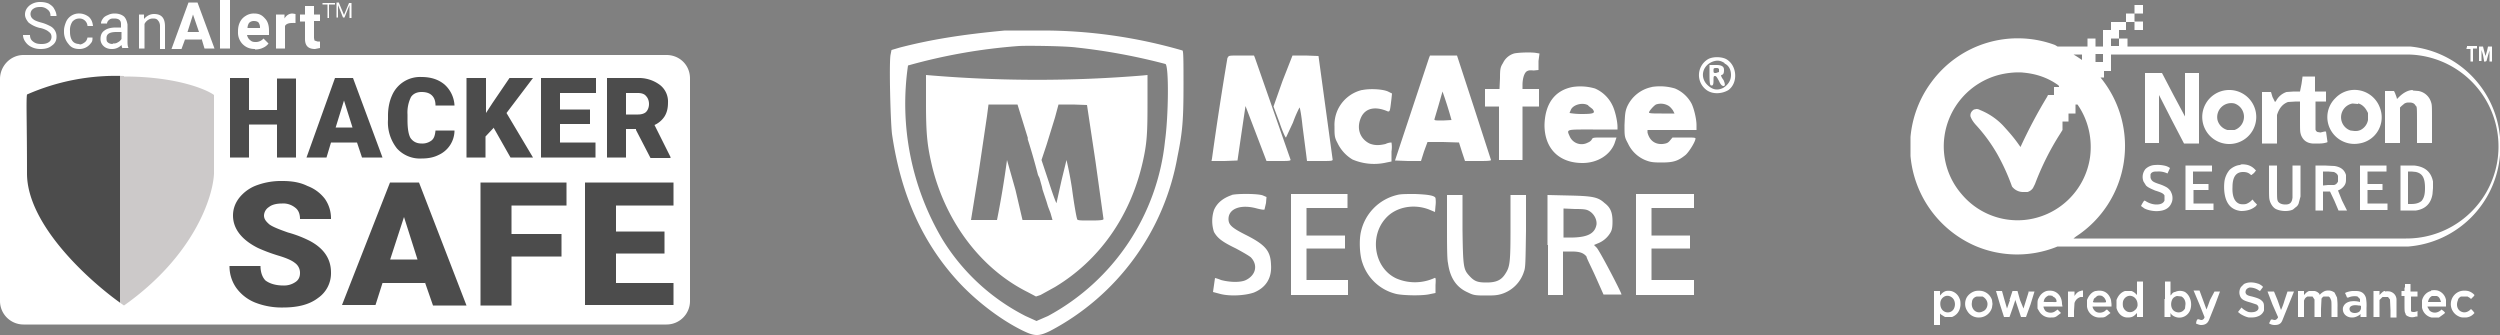 <svg xmlns="http://www.w3.org/2000/svg" width="500" height="67" fill="none" viewBox="0 0 500 67"><rect x="0" y="0" width="500" height="67" fill="#808080" stroke="none"/><path fill="#fff" fill-rule="evenodd" d="M426.9 1.8v.9h-1.7v1.7h-3V6h-1.6v3.3h-1.5V7.7h-1.6v1.6h-6L411 9a21.4 21.4 0 0 0-24.7 7.4 21.6 21.6 0 0 0-4.2 11v3.8a21.7 21.7 0 0 0 13 18 21.3 21.3 0 0 0 15.9.3l.5-.2h70.2A20 20 0 0 0 500 31a20 20 0 0 0-18-21.7h-56.5V7.7h-1.7V6h1.4V4.4h1.7V6H428.6V4.3h-1.7V2.7h1.7V1h-1.7v.8zm-3.1 6.7v.7h-1.6V7.7h1.6v.8zm69.5 1v.3h.8v2.5h.5V9.7h.8v-.5h-2v.3zm2.5 1.2v1.5h.5V10l.3 1 .2 1.1v.2h.3l.2-.1.3-1.1.3-1v2.2h.5v-3h-.8l-.2.9-.3 1-.4-1.5-.1-.4h-.8v1.5zm-79.4.7v.6a28.3 28.3 0 0 0-1.2-.8l-.5-.3h1.7v.5zm4.2.2v.8h-1.5v-1.6h1.5v.8zm60.8-.7a18.4 18.4 0 0 1-.2 36.8h-66.5l.5-.4a21.6 21.6 0 0 0 4.9-31.8h.7V14.2h1.4v-3.3h59.2zm-77 3.6c2.7.2 5.1 1 7.2 2.5l.2.2v.2h-1V19h-1.2l-.2.4a99.3 99.3 0 0 0-5.3 10l-.5-.7c-1-1.4-2-2.5-3-3.6A13 13 0 0 0 396 22a1.4 1.4 0 0 0-.7-.2l-.5.1c-.5.3-.8.8-.7 1.4.2.5.4.9 1 1.6a32.5 32.5 0 0 1 4.4 6 42.2 42.2 0 0 1 2.9 6.4 2.8 2.8 0 0 0 2.4 1.1h.7a2 2 0 0 0 1.1-.8l.4-.8a54.1 54.1 0 0 1 5-10l.5-.8v-1.7h1.2v-1.6h1.4v-1.8h.4l.2.3c2 3 2.8 6.7 2.3 10.3A14.7 14.7 0 0 1 404.8 44a14.6 14.6 0 0 1-12.5-5.2 14.6 14.6 0 0 1-3.4-11.6A14.8 14.8 0 0 1 399.7 15c1.5-.4 3.3-.6 4.8-.5zm24.6 7.1v7h2.8V19l2.5 4.9 2.5 4.8h3V14.6H437v8.7l-2.3-4.3-2.3-4.4H429v7zm31.5-6.2-.2 1.4-.3 1.5h-1.2l-1.5.1a3.7 3.7 0 0 0-2.1 1.8l-.2.2-.5-1-.3-1h-1.8v10.3h3V23c.4-1.3 1.1-2.2 2.2-2.6l1.6-.1h.8v3c0 3.1 0 3 .2 3.7.4 1 1.1 1.6 2.3 1.7h1.5c.6 0 1.5-.2 1.5-.3l-.3-2.1h-.3l-.8.2-.6-.1a.7.7 0 0 1-.4-.5v-5.6h2.1v-2H463v-3h-2.5zM445.7 18a5.4 5.4 0 0 0 .3 10.8 5.4 5.4 0 1 0-.3-10.8zm24.7 0a5.3 5.3 0 0 0-3.3 1.6 5.3 5.3 0 0 0-1.5 5 5.4 5.4 0 0 0 6.2 4.1 5.3 5.3 0 0 0 3-1.5 5.3 5.3 0 0 0 1.2-5.6 5.4 5.4 0 0 0-5.6-3.6zm12.2 0c-1 0-2 .6-2.8 1.4l-.4.4-.1-.4-.3-.8-.2-.4H477v10.4h3v-7.1l.3-.3.6-.5c.4-.2.6-.2 1-.2.6 0 1 .2 1.2.6.3.3.3 0 .3 4v3.5h3V25c0-4 0-4-.2-4.6a3.2 3.2 0 0 0-2.5-2.2l-1.2-.1zm-35.7 2.7a2.8 2.8 0 0 1 0 5.3h-1.4a2.8 2.8 0 0 1-2-2 2.8 2.8 0 0 1 3.4-3.3zm24.7 0c.3 0 .8.3 1 .5.5.4.8 1 1 1.4V24a2.8 2.8 0 0 1-1.5 2c-.5.2-.7.2-1.2.2l-.8-.1a2.8 2.8 0 0 1 .4-5.4l1.1.1zM431 33a2.9 2.9 0 0 0-1.9.8 2.5 2.5 0 0 0-.4 2.5l.5.8c.4.4.9.6 1.8 1 1.3.4 1.7.6 1.9 1v1c-.2.5-.7.8-1.6.8-.8 0-1.6-.3-2.2-.7l-.2-.1-.2.2-.3.5-.2.4.7.5c.8.4 2 .6 2.9.5 1.2-.1 2-.6 2.4-1.4.2-.4.3-.7.3-1.2 0-.6-.2-1-.4-1.4a3 3 0 0 0-.7-.7 7.9 7.9 0 0 0-1.6-.7c-1.2-.4-1.4-.6-1.6-1a.9.9 0 0 1-.1-.4v-.5a.7.7 0 0 1 .3-.4c.3-.2.6-.2 1.1-.2a4 4 0 0 1 2 .4l.5-1.1a3.4 3.4 0 0 0-.8-.4 6.4 6.4 0 0 0-2.2-.2zm17.1 0c-.8 0-1.7.5-2.2 1a4.6 4.6 0 0 0-1 2.2 9.2 9.2 0 0 0 0 2.4c.3 2.2 1.4 3.4 3.3 3.6 1.2 0 2.2-.3 3-1l.2-.3-.5-.5-.4-.5-.3.3a3 3 0 0 1-1 .6 3 3 0 0 1-1.2 0c-1-.3-1.6-1.4-1.5-3.4 0-2 .7-3 2.1-3 .6 0 1.1.1 1.6.6h.1l.5-.4.4-.5-.2-.2a3.1 3.1 0 0 0-2-1 3.3 3.3 0 0 0-.9 0zm-11 4.6V42h5.6v-1.3h-4V38h3v-1.2h-3.1v-2.5h3.8v-1.2h-5.3v4.5zm16.7-4.5v3.2c0 3.4 0 3.3.2 4 .3.8.8 1.4 1.4 1.6 1 .4 2.4.4 3.2 0l.6-.5c.3-.2.3-.3.5-.6l.4-1.5V33.1h-1.6v6.4c-.1 1-.5 1.4-1.4 1.4-.7 0-1.2-.2-1.5-.6-.2-.5-.2-.3-.2-4v-3.2h-1.6zm9.3 0v9h1.5v-3.8h1.4l.9 1.9.8 1.9H469.4l-1-2-.8-2 .2-.1c.5-.2 1-.7 1.2-1.1.2-.4.2-.7.2-1.2V35c-.3-1-1-1.6-2.3-1.8l-2-.1h-1.8zm8.9 4.5V42h5.5v-1.3h-4V38h3v-1.2h-3v-2.5h3.8v-1.2H472v4.5zm8.1-4.5v9H483.2c1.9-.3 3-1.4 3.3-3.3l.1-1.2v-1.3c-.4-2-1.7-3-3.8-3.2h-2.7zm-13.3 1.3c.4.2.7.4.8.8v1.1c-.2.4-.4.6-.8.7h-1.2l-1 .1v-2.8h1l1.2.1zm16.4 0c1.3.3 1.8 1.2 1.8 3.2 0 1.3-.2 2-.7 2.6-.5.4-1.1.6-2.1.6h-.6v-6.5h.7l1 .1zm-55.8 23.2V59l-.2-.2a2.3 2.3 0 0 0-.9-.6H425c-.9.3-1.4 1-1.7 1.8v1.6c.3 1.1 1.1 1.9 2.2 1.9.7 0 1.1-.1 1.6-.6l.3-.3v.8h1.2v-7.1h-1.2v1.3zm5.5 2.2v3.6h1.2v-.8l.2.3a2.3 2.3 0 0 0 3.7-.8c.3-.7.3-1.7 0-2.4a2.6 2.6 0 0 0-1-1.3 2.3 2.3 0 0 0-2 0c-.3 0-.6.3-.7.5l-.2.2v-2.8H433v3.5zm16.9-3.3a3 3 0 0 0-1 .3l-.6.6a2 2 0 0 0-.3 1.4c.2 1 .7 1.3 2.2 1.7l1.2.4c.3.2.4.4.4.7 0 .4-.4.7-.9.8a3.1 3.1 0 0 1-1.1 0 3.6 3.6 0 0 1-1.4-.9l-.7.9.5.4c.5.3 1.1.6 1.7.7.7 0 1.2 0 1.7-.2a2 2 0 0 0 1.3-1.2v-.6c0-.6 0-1-.5-1.4-.3-.3-.8-.5-1.9-.8-1-.2-1.2-.4-1.3-.8 0-.5.2-.8.8-1 .5 0 1.2.1 1.9.6l.2.1.3-.4.3-.4c0-.1-.6-.6-1.1-.7a4.2 4.2 0 0 0-1.7-.2zm31.1 1v.7h-.6v1h.6v1.4c0 1.5 0 1.8.2 2.1 0 .3.3.5.6.6.4.2 1 .2 1.5 0h.3v-1.1l-.2.1-.4.1c-.4 0-.6 0-.7-.2V59.3h1.3v-1h-1.4v-1.5H481v.7zm-91.7.7a2 2 0 0 0-1 .7l-.2.2v-.9h-1.2V65h1.2v-2.3l.2.2.8.5h1.4c1-.4 1.6-1.2 1.7-2.4 0-.5 0-.9-.2-1.3a2.4 2.4 0 0 0-1.7-1.5 3 3 0 0 0-1 0zm5.9 0c-.8.2-1.6.8-1.9 1.6-.3.8-.2 1.7.2 2.3a2.6 2.6 0 0 0 2.3 1.4 2.7 2.7 0 0 0 2.7-2l.1-.7-.1-.8a2.7 2.7 0 0 0-2-1.8 3.8 3.8 0 0 0-1.3 0zm14.2 0a2.5 2.5 0 0 0-1.5 1.3c-.3.5-.3.7-.3 1.4v.8l.3.5a2.5 2.5 0 0 0 2.4 1.3c.5 0 .8 0 1.2-.3l.8-.6-.7-.7-.1.1-.3.2c-.6.5-1.5.4-2 0a1.9 1.9 0 0 1-.4-.8v-.1h3.8l-.1-.5c0-1.3-.7-2.3-1.8-2.6a3.1 3.1 0 0 0-1.3 0zm6.8 0c-.5.1-.9.5-1.2 1v.1-1h-1.3v5.1h1.2v-1.2l.1-1.6c.2-.6.6-1 1.2-1.2h.5v-1.3h-.2l-.3.1zm3 0c-.8.2-1.4 1-1.7 1.8v1.3a2.5 2.5 0 0 0 2.7 2.2c.5 0 .8 0 1.2-.3l.8-.6-.7-.7-.2.1-.2.2c-.7.5-1.6.4-2 0a1.6 1.6 0 0 1-.5-.9h3.8v-.5l-.1-.8c-.3-1-.9-1.6-1.7-1.8a3.1 3.1 0 0 0-1.3 0zm42.7 0a2 2 0 0 0-.8.6l-.2.2v-.8h-1.2v5.2h1.2v-3.3l.1-.2c.1-.3.4-.5.6-.6h1l.4.6v3.5h1.3v-1.6l.1-2c0-.2.3-.4.4-.5h1c.1 0 .4.3.4.5.2.3.2.5.2 2v1.6h1.2v-1.9a11.6 11.6 0 0 0-.1-2l-.5-1c-.3-.2-.7-.4-1.2-.4-.7 0-1 .2-1.5.6l-.3.3v-.2a1.6 1.6 0 0 0-1-.6h-1zm8.7 0a4.5 4.5 0 0 0-1.3.3l-.2.1.2.4.2.5h.3c.6-.3 1.4-.3 1.8-.2l.5.5v.6a4.5 4.5 0 0 0-2-.1c-.8.2-1.2.6-1.4 1.2-.2 1.1.6 2 1.8 2 .6 0 1-.2 1.5-.5l.2-.2v.6h1.2v-1.8a9 9 0 0 0-.1-2c-.3-1-1-1.4-2-1.4h-.7zm6.5 0c-.3 0-.5.2-.8.5l-.3.3v-.8h-1.2v5.2h1.2V60l.6-.6h1.1l.4.5.1 2.2v1.4h1.2v-3.7c-.1-.8-.6-1.3-1.3-1.5a2.9 2.9 0 0 0-1 0zm9.2 0c-.9.2-1.6 1-1.8 1.9v1.4a2.5 2.5 0 0 0 1.9 2h1.5l1.1-.8.1-.2-.3-.3-.4-.3-.2.2c-.4.3-.9.5-1.4.4a1.5 1.5 0 0 1-.8-.4l-.4-.7v-.1h3.7V60a2.4 2.4 0 0 0-1.7-1.9 3.1 3.1 0 0 0-1.3 0zm6 0a2.7 2.7 0 0 0-.4 5.1c.4.2.7.2 1.2.2a2.3 2.3 0 0 0 1.7-.7l.2-.2-.3-.4-.4-.4-.2.2c-.6.5-1.2.6-1.8.3-.8-.4-1-1.4-.6-2.3 0-.3.4-.6.6-.7H493.5l.5.3.2.2.2-.2.4-.4.1-.2-.1-.1a2.5 2.5 0 0 0-1.2-.7 3.5 3.5 0 0 0-1.4 0zM402 60l-.6 1.7-.5-1.7-.5-1.8h-1.2l.8 2.7.8 2.5h1.1l.6-1.7.6-1.8v.2l.6 1.8.5 1.5h1l.9-2.5.8-2.6h-1.2v.2a1238.9 1238.9 0 0 0-1 3.2L404 60l-.5-1.8h-1l-.6 1.8zm36.8-1.7 1.1 2.6 1 2.5v.1c-.2.5-.6.6-1 .4-.4-.1-.4-.1-.6.3l-.1.5s.6.3 1 .3c.8 0 1.3-.3 1.6-1l1.2-3 1-2.7h-1.1L442 60a41.3 41.3 0 0 1-.7 1.9l-.7-1.9-.7-1.9H438.7zm14.7 0 1 2.6 1.1 2.5v.1c-.3.5-.6.6-1.1.4h-.3l-.2.4-.2.4h.1c.2.2.7.3 1 .3.8 0 1.3-.2 1.6-1l2.3-5.7h-1.3l-.6 1.8a12.8 12.8 0 0 1-.7 1.9l-.7-2-.7-1.7H453.4zm-43 1c.4.1.7.4.8.8 0 .4.2.3-1.3.3s-1.3 0-1.2-.3c.1-.5.5-.8.9-1h.4l.5.1zm10 0c.3.1.5.4.7.9 0 .3.2.3-1.3.3s-1.4 0-1.2-.4c0-.3.2-.5.4-.6.3-.3.4-.4.9-.4l.5.1zm66.8-.1c.5.1.7.5.9 1.2h-2.6c.1-.6.4-1 .8-1.2h1zm-97.5 0c.4.1.8.4 1 .8a2 2 0 0 1 0 1.7c-.6 1.2-2.4 1-2.7-.5a2.4 2.4 0 0 1 0-.9c.2-.8 1-1.3 1.7-1.1zm36.5 0c.8.2 1.3 1 1.2 2-.1.3-.2.6-.5.8a1.4 1.4 0 0 1-1.6.3 1.6 1.6 0 0 1-.8-1 2.9 2.9 0 0 1 0-1c.2-.8 1-1.3 1.7-1.1zm10 .1c.5.3.8.8.8 1.5l-.1.9c-.4.7-1.2 1-2 .6s-1-1.6-.5-2.5c.2-.3.5-.5.9-.6l.9.1zm-39.8 0c.6.3 1 .9 1 1.5 0 .7-.4 1.3-1 1.5-1.2.6-2.4-.5-2.1-1.9 0-.5.4-1 1-1.1h1.1zm75.2 1.8h.3l.2.1v.3c0 .4-.1.5-.3.8-.5.4-1.4.4-1.8 0a.8.8 0 0 1-.2-.5c0-.6.7-.9 1.8-.7zM201 6.1c-8.6.8-14.8 1.8-21 3.4l-1.7.5-.2 1c-.3 1.8 0 13.3.3 15.8 1.8 12.3 6.2 22 13.6 29.9 3.5 3.7 8.1 7.2 12.3 9.3 2.6 1.3 3.4 1.3 5.7.2a49 49 0 0 0 25.5-34.9c1-4.9 1.2-7.2 1.2-14.4 0-4.3 0-6.7-.2-6.8a100.7 100.7 0 0 0-28.1-4H201zm14.3 3.4a121 121 0 0 1 17.8 3.3c.7.5.6 10.4-.1 15.4a45 45 0 0 1-23.4 35l-2.3 1-2.2-1a41.7 41.7 0 0 1-16.6-15.3 53.2 53.2 0 0 1-6.9-34.8 112.2 112.2 0 0 1 22.2-3.9c1.6-.1 9.4 0 11.5.3zm87.5 1.2a3.6 3.6 0 0 0-2.2 1.9c-.5.8-.6 1.1-.6 3l-.1 2.2H297v3.5h2.8V32h4.7V21.3h3.3v-3.5h-3.3V17c0-1.2.3-2.3.8-2.7.3-.2.6-.3 1.4-.2l1-.1v-1.8l.2-1.5-.6-.1c-1-.2-3.7-.1-4.5.1zm-57.3.8a705.4 705.4 0 0 0-3.1 20.2l-.1.5h2.6l2.6-.1.8-5.5.8-5.4 2.1 5.5 2.1 5.5h2.5c1.8 0 2.4 0 2.3-.3L251 11.6l-.2-.5h-2.5c-2.5 0-2.6 0-2.7.4zm11 4.7-1.8 5.1 1.2 3.2c.6 1.8 1.2 3.1 1.3 3l1.4-3a24 24 0 0 1 1.3-3c.1 0 .4 1.7.6 3.7l.7 5.4.2 1.6h2.6c2.6 0 2.6 0 2.5-.5l-2.8-20.5-2.6-.1h-2.6l-2 5.1zm29.3-4.6L279 32.1l2.6.1h2.6l.6-1.9.7-1.9h3.1l3.2.1.6 1.9.6 1.8h2.6c1.4 0 2.6 0 2.6-.2l-3.4-10.5-3.4-10.4H286l-.2.5zm55.7.3a3.7 3.7 0 0 0-.2 6.1c1.2.9 3.1.8 4.4 0 2-1.5 1.7-5-.5-6.2-1-.5-2.8-.5-3.7.1zm3.4.8c.9.4 1.3 1.3 1.3 2.3 0 1.1-.6 2-1.6 2.6-1.1.5-2 .4-3-.5-1.7-1.5-1.2-4 1-4.8.9-.3 1.5-.2 2.3.3zm-3 2.4c0 2 .2 2 .4 2s.4 0 .4-1c0-.7 0-.9.3-.9s.5.5.8 1c.3.7.6 1 .9 1s.4-.3 0-1.2c-.4-.5-.6-1-.4-1 .4-.1.5-.4.5-1 0-.3 0-1-1.5-1h-1.4v2.1zm1.9-1.3v.6l-.6.2c-.4 0-.5 0-.5-.5 0-.4 0-.5.6-.5.2 0 .3 0 .5.2zm-158.6 7c0 6.4.3 8.6 1.3 12.8 2.8 11 9.8 20.2 19 24.8l1.7.9.9-.3 2.9-1.6c8.8-5.3 15-14 17.5-24.8.9-3.9 1-5.9 1-12V15l-1 .1a257.5 257.5 0 0 1-42.1 0l-1.2-.1v5.9zm129.3-3.4c-3.6.7-5.5 3.4-5.6 7.6 0 4.7 2.9 7.6 7.6 7.6 3 0 5.5-1.6 6.4-3.9l.4-1.2h-2.4c-2.1 0-2.3 0-2.5.3-.1.3-.5.6-.8.7a2.6 2.6 0 0 1-3.6-1.1c-.7-1.6-1-1.5 4.6-1.5h4.9v-.5c0-1.2-.5-3.3-1-4.3a6.9 6.9 0 0 0-3.5-3.4 10.4 10.4 0 0 0-4.5-.3zm15.9 0a6.9 6.9 0 0 0-5 4c-.4 1-.4 1.6-.5 3.6 0 2.3 0 2.4.7 3.7A6.6 6.6 0 0 0 329 32c1 .4 1.5.5 3.3.5 2.4 0 3.3-.3 4.8-1.5.7-.6 2-2.7 2-3.3 0-.2-.5-.2-2.3-.2h-2.3l-.5.6c-.4.5-.7.6-1.5.7-1.5.1-2.6-.7-3-2.3V26h9.8V25c0-1.2-.5-3.3-1-4.3a6.7 6.7 0 0 0-3.3-3 10.5 10.5 0 0 0-4.7-.3zm-58 .6a7.2 7.2 0 0 0-5 4.3 7.3 7.3 0 0 0-.5 3c0 1.8 0 2.2.6 3.3a7.7 7.7 0 0 0 3 3.3 11 11 0 0 0 6.8.6l1-.2v-2a6 6 0 0 0 0-1.8c-.1 0-.6 0-1.2.3-1.3.3-2.2.3-3.2-.1-2-1-2.7-3.2-1.6-5.4.9-1.7 2.8-2.1 5.3-1 .4 0 .4-.1.7-2.6l.1-1-.8-.4c-1.1-.5-3.7-.6-5.1-.3zm18 6-1.8.1c-1.5 0-1.8 0-1.7-.3l.8-2.7.8-2.8a82.3 82.3 0 0 1 1.8 5.7zm27.2-2.9.9.7c.6.8.4 1-2.2 1a14 14 0 0 1-2.4-.2l.3-.7c.5-1 2.4-1.5 3.5-.8zm16 0c.4.2.8.7 1 1l.3.6h-2.6c-1.4 0-2.5 0-2.5-.2 0-.3 1-1.4 1.4-1.6a3 3 0 0 1 2.4.2zm-128.1 6.6c1.2 3.7 2.1 7.3 2.1 7.3l.3.6.5 1.8.1.5.8 2.4.3 1 .5 1.3.4 1.4h-6l-1.4-6-1.7-6a189.3 189.3 0 0 1-2 12H194.2l1.5-9.3 1.7-11.5.3-2.3h5.8l2.1 6.8zm11.9-6.7 1.7 11.3 1.6 11.5c0 .2-.5.3-2.6.3-2.3 0-2.7 0-2.7-.4-.1-.2-.6-2.9-1-6a71.2 71.2 0 0 0-1.1-5.7l-1 4.1-1 4.5c0 .2-.6-1.3-1.5-4.1l-1.5-4.5 1-3 1.7-5.5.7-2.6h2.9l2.8.1zm29 18c-1.8.6-3 1.6-3.6 3a7 7 0 0 0 0 4.4c.7 1.2 1.5 1.9 4.4 3.3 1.3.7 2.7 1.5 3 1.8 1.4 1.5 1 3.5-1 4.5-1 .5-3.1.5-5 0a7.4 7.4 0 0 0-1.2-.4l-.2 1.4-.2 1.4 1.5.4c2 .5 5 .3 6.7-.3 2.4-1 3.6-2.9 3.4-5.6-.1-2.7-1.1-3.9-4.8-5.8-3-1.5-3.7-2.1-3.7-3.3 0-2.1 2.5-3 5.7-2.1.8.2 1.4.3 1.5.2l.3-1.3.1-1.2-.7-.3c-.9-.4-5.3-.4-6.3-.1zm33 0a9.7 9.7 0 0 0-7.2 7.3c-.4 1.6-.3 4.7.3 6.3a9.4 9.4 0 0 0 6.8 6.2c1.4.3 5.3.4 6.8 0l1-.2V57c.1-1.4 0-1.5-.2-1.4a9.4 9.4 0 0 1-7.6.1c-4.4-2-5.5-8.3-2.2-12 2-2.3 5.6-3 8.7-1.8l1.2.5.1-1.2a5.9 5.9 0 0 0 0-1.6c-.2-.5-1.5-.7-4.1-.8-1.9 0-2.9 0-3.6.2zM258.2 49v10h11.4V56h-8.3v-6.3h7.7v-2.6h-7.7v-5.5h8.2v-2.8h-11.3v10zm31.2-3.8c0 3.4 0 6.7.2 7.4.4 3 1.7 4.9 4 5.9 1 .5 1.4.6 3.3.6 1.7 0 2.4 0 3.4-.3a6.8 6.8 0 0 0 4.5-4.5c.3-.8.3-1.7.4-8.1v-7.2h-3.1v6.4c0 7-.1 7.9-1 9.3-.8 1.3-1.8 1.8-3.8 1.8-1.7 0-2.4-.2-3.4-1.3-1.2-1.3-1.3-1.7-1.4-9.3v-6.9h-3.1v6.2zm20.2 3.8v10h3v-8.7h1.7c1.7 0 2.4.3 3 1 0 .3.9 2 1.8 4l1.6 3.6h3.6c0-.4-4.5-9-5-9.4l-.5-.5.7-.3a5 5 0 0 0 2.6-2.2c.3-.5.4-1.1.4-2.2 0-1.8-.4-2.8-1.6-3.7-1.3-1.2-2.4-1.4-7.2-1.5l-4.2-.1v10zm17.6 0v10h11.6V56h-8.5v-6.3h7.7v-2.6h-7.7v-5.5h8.5v-2.8h-11.6v10zm-9.2-6.7c.9.6 1.4 1.7 1.3 2.6-.3 1.7-1.6 2.5-4.6 2.6h-2v-5.8l2.3.1c2 0 2.4.1 3 .5z" clip-rule="evenodd"></path><path fill="#fff" d="M8 5.6a5.7 5.7 0 0 1-2.3-1.1C5.3 4 5 3.5 5 2.9c0-.7.3-1.3.9-1.8A3.4 3.4 0 0 1 8 .4c.7 0 1.2.1 1.7.3.5.3.9.6 1.1 1 .3.5.5 1 .5 1.5h-1.2c0-.6-.2-1-.6-1.3a2.1 2.1 0 0 0-1.5-.5c-.6 0-1 .1-1.4.4-.3.2-.5.6-.5 1s.2.8.5 1c.3.3.9.5 1.6.7.8.2 1.4.5 1.8.7a2.3 2.3 0 0 1 1.3 2.2c0 .7-.3 1.3-.9 1.7-.6.5-1.3.7-2.3.7-.6 0-1.2-.1-1.8-.4a3 3 0 0 1-1.2-1c-.3-.4-.5-.9-.5-1.4H6c0 .6.2 1 .6 1.3.5.4 1 .5 1.7.5.6 0 1.1-.1 1.5-.4.3-.2.5-.6.5-1 0-.5-.2-.8-.5-1-.3-.3-.9-.6-1.7-.8zm7.9 3.3c.4 0 .7-.2 1-.4.4-.3.5-.6.6-1h1c0 .4 0 .8-.3 1.1a2.8 2.8 0 0 1-2.3 1.2c-1 0-1.7-.3-2.2-1a3.7 3.7 0 0 1-.9-2.5v-.2c0-.6.2-1.2.4-1.7a2.8 2.8 0 0 1 2.7-1.7c.7 0 1.4.3 1.9.7.5.5.7 1 .8 1.8h-1.1a1.6 1.6 0 0 0-1.6-1.5c-.6 0-1 .2-1.4.6a3 3 0 0 0-.5 1.9v.2c0 .8.2 1.4.5 1.8.3.4.8.6 1.4.6zm8.6.8a2.5 2.5 0 0 1-.2-.7 2.6 2.6 0 0 1-2 .8c-.6 0-1.2-.2-1.6-.6a1.9 1.9 0 0 1-.6-1.4c0-.7.2-1.3.8-1.7.5-.4 1.3-.6 2.3-.6h1V5c0-.4 0-.7-.3-1-.2-.2-.6-.3-1-.3-.5 0-.8 0-1.1.3a1 1 0 0 0-.4.7h-1.2c0-.3.1-.6.4-1 .2-.3.5-.5 1-.7.4-.2.8-.3 1.3-.3.8 0 1.4.2 1.9.6.4.4.6 1 .7 1.6v3.2c0 .6 0 1.1.2 1.5h-1.2zm-2-1c.4 0 .7 0 1-.2.4-.2.6-.4.8-.7V6.4h-1c-1.4 0-2 .4-2 1.2 0 .4 0 .7.3.9.2.2.6.3 1 .3zM28.8 3v.8c.5-.6 1.2-1 2-1 1.5 0 2.2.8 2.2 2.5v4.5H32V5.2c0-.5-.2-.9-.4-1.1-.2-.3-.5-.4-1-.4-.4 0-.7.1-1 .3a2 2 0 0 0-.7.8v4.9h-1.1V2.9h1zm11.5 4.9H37l-.7 1.9h-2L37.7.5h1.8l3.4 9.2h-2l-.6-2zm-2.8-1.5h2.3l-1.2-3.5-1.1 3.5zM46 9.7H44V0H46v9.7zm5 .1c-1 0-1.8-.3-2.5-1a3.3 3.3 0 0 1-.9-2.4v-.1c0-.7.1-1.3.4-1.9a2.9 2.9 0 0 1 1.1-1.2 3 3 0 0 1 1.7-.5c1 0 1.6.3 2.2 1 .5.5.8 1.3.8 2.4V7h-4.4c.1.4.3.8.6 1 .3.3.6.4 1.1.4a2 2 0 0 0 1.6-.7l1 1c-.3.4-.7.7-1.2.9-.4.2-1 .3-1.5.3zm-.2-5.6c-.4 0-.7.1-1 .4a2 2 0 0 0-.3 1H52v-.1c0-.4-.1-.7-.3-1-.2-.2-.5-.3-1-.3zm8.2.4a5 5 0 0 0-.6 0c-.7 0-1.2.2-1.4.6v4.5h-1.8V2.9h1.7v.8c.4-.7 1-1 1.6-1l.6.1v1.8zm3.8-3.4v1.7H64v1.3h-1.2v3.4l.1.5.6.2h.5v1.3l-1 .2c-1.4 0-2-.7-2-2V4.3h-1V2.9h1V1.2h1.8zm4-.3h-1v2.7h-.3V.9h-1V.6H67v.3zm1-.3 1 2.4 1-2.4h.5v3h-.4V1l-1 2.5h-.3l-1-2.5v2.5h-.3v-3h.5zM0 15.8C0 13.2 2.1 11 4.7 11h128.6c2.6 0 4.7 2 4.7 4.7v44.5c0 2.6-2.1 4.7-4.7 4.7H4.7A4.7 4.7 0 0 1 0 60.3V15.8z"></path><path fill="#4C4C4C" d="M59.2 31.5h-3.8v-6.6h-5.6v6.6H46V15.6h3.8V22h5.6v-6.3h3.8v15.9zm12.3-3h-5.3l-.9 3h-4L67 15.6h3.6l5.9 15.9h-4.1l-1-3zm-4.4-3h3.4l-1.7-5.4-1.7 5.5zm23.8.6a5.4 5.4 0 0 1-3.2 4.9c-1 .5-2.1.7-3.4.7a6.2 6.2 0 0 1-4.9-2 8.4 8.4 0 0 1-1.8-5.8v-.8c0-1.5.3-2.9.8-4a6.1 6.1 0 0 1 5.9-3.7c1.9 0 3.4.5 4.6 1.5a6 6 0 0 1 2 4.2h-3.8c0-1-.3-1.6-.7-2-.5-.5-1.2-.7-2.1-.7-1 0-1.7.4-2.1 1a7 7 0 0 0-.7 3.5V24c0 1.7.2 2.9.6 3.6.5.7 1.2 1.1 2.2 1.1a3 3 0 0 0 2-.6c.5-.4.7-1 .8-2h3.8zm7.8-.5-1.6 1.7v4.2h-3.8V15.6h3.9v7l1.3-2 3.4-5h4.7l-5.3 7 5.3 8.9h-4.5l-3.4-6zm19.3-.8h-6v3.7h7.1v3h-10.9V15.6h11v3H112v3.3h6v2.9zm9.2 1h-2v5.7h-3.8V15.6h6.2A7 7 0 0 1 132 17a4.2 4.2 0 0 1 1.6 3.5c0 1.1-.2 2-.7 2.8a4.7 4.7 0 0 1-2 1.7l3.2 6.4v.2h-4l-2.9-5.6zm-2-2.9h2.4c.7 0 1.3-.2 1.6-.5.4-.4.6-1 .6-1.6s-.2-1.2-.6-1.6c-.3-.4-.9-.6-1.6-.6h-2.4v4.3zM60 54.6a2.4 2.4 0 0 0-1-2c-.6-.5-1.7-1-3.4-1.5a33.2 33.2 0 0 1-4-1.5c-3.2-1.6-5-3.8-5-6.5 0-1.4.5-2.6 1.3-3.6a8 8 0 0 1 3.6-2.5 14.1 14.1 0 0 1 5-.8c2 0 3.6.3 5 1a7.8 7.8 0 0 1 3.5 2.6 6.8 6.8 0 0 1 1.2 4H60c0-1-.3-1.8-1-2.3a3.8 3.8 0 0 0-2.6-.8c-1 0-2 .2-2.6.7a2.1 2.1 0 0 0-1 1.7c0 .7.4 1.2 1.1 1.8.7.5 2 1 3.7 1.6a23 23 0 0 1 4.4 1.7c2.8 1.5 4.2 3.6 4.2 6.3a6 6 0 0 1-2.6 5.1c-1.7 1.3-4 1.9-7 1.9a14.5 14.5 0 0 1-5.6-1 8.6 8.6 0 0 1-3.8-3 7.5 7.5 0 0 1-1.3-4.3h6.2c0 1.3.4 2.3 1 2.9.8.6 2 1 3.6 1a4 4 0 0 0 2.4-.7c.6-.4.9-1 .9-1.8zm25 2h-8.5L75.1 61h-6.7L78 36.5h5.8l9.5 24.6h-6.7L85 56.5zm-7-4.7h5.5l-2.7-8.5L78 52zm34.3-.6h-10v9.8h-6.2V36.5h17.2v4.6h-11v5.7h10v4.5zm20.6-.6h-9.7v5.9h11.5V61H117V36.5h17.7v4.6h-11.5v5.2h9.7v4.4z"></path><path fill="url(#a)" d="M24.8 15.2a44.1 44.1 0 0 0-19.4 3.7c-.2 1.1 0 5.3 0 15.8s13 22 19.4 26.4c14-9.9 17.8-21.7 18-26.4V19c-1.3-1-7.3-3.7-18-3.7z"></path><defs><linearGradient id="a" x1="5.2" x2="42.9" y1="44.1" y2="44.1" gradientUnits="userSpaceOnUse"><stop offset=".5" stop-color="#4C4C4C"></stop><stop offset=".5" stop-color="#CCC9C9"></stop></linearGradient></defs></svg>